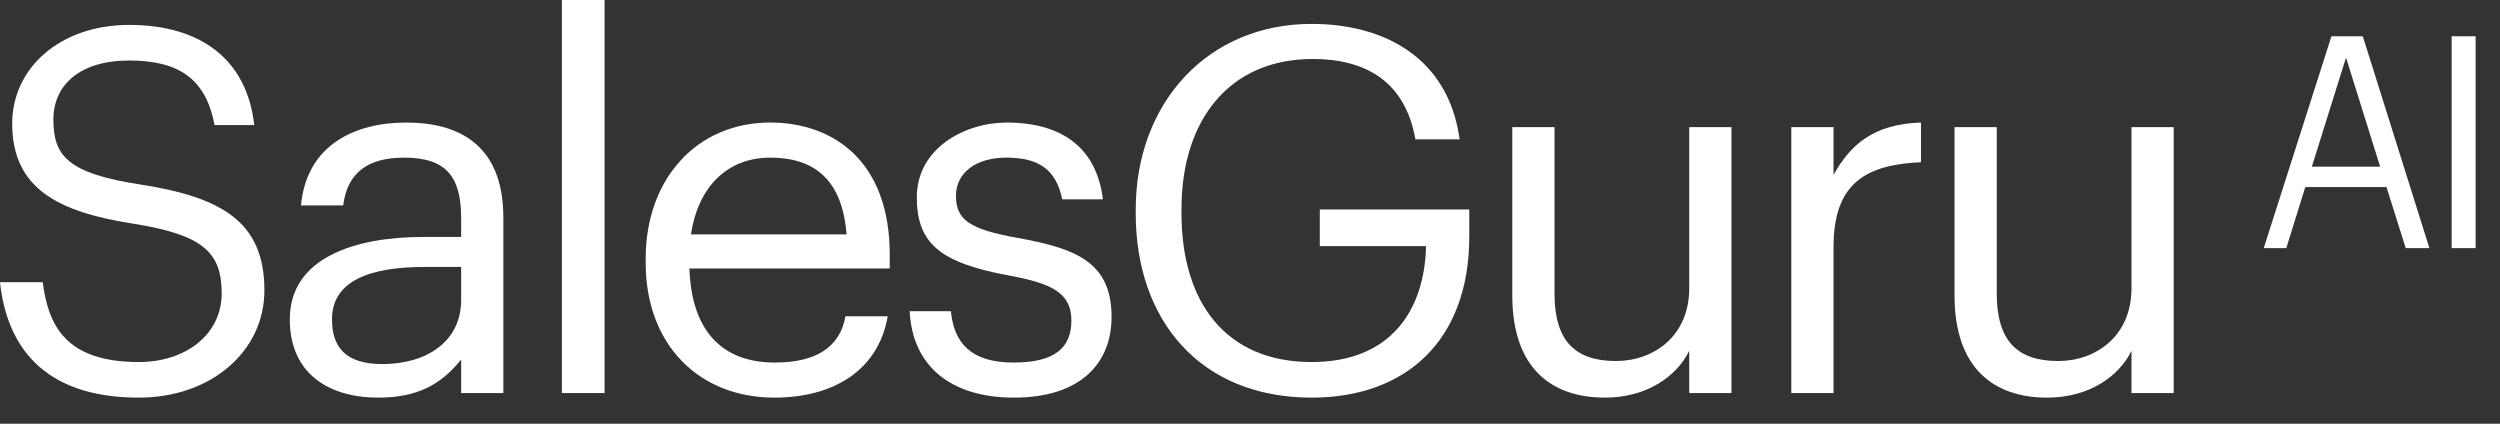 <?xml version="1.0" encoding="UTF-8"?> <svg xmlns="http://www.w3.org/2000/svg" width="59" height="10" viewBox="0 0 59 10" fill="none"><rect x="0" y="0" width="59" height="10" fill="#333333" stroke="none"/><path d="M3.276 9.384C0.984 9.384 0.156 8.124 0 6.66H1.008C1.14 7.68 1.548 8.544 3.276 8.544C4.38 8.544 5.232 7.896 5.232 6.924C5.232 5.952 4.788 5.544 3.156 5.28C1.356 5.004 0.288 4.44 0.288 2.916C0.288 1.596 1.428 0.588 3.048 0.588C4.764 0.588 5.832 1.428 6 2.952H5.064C4.86 1.872 4.236 1.428 3.048 1.428C1.872 1.428 1.26 2.016 1.26 2.82C1.26 3.66 1.572 4.092 3.324 4.356C5.232 4.656 6.24 5.232 6.24 6.852C6.24 8.292 4.98 9.384 3.276 9.384Z" fill="white"></path><path d="M8.927 9.384C7.763 9.384 6.839 8.82 6.839 7.536C6.839 6.084 8.375 5.592 9.983 5.592H10.883V5.136C10.883 4.14 10.499 3.72 9.539 3.72C8.675 3.72 8.195 4.08 8.099 4.848H7.103C7.235 3.42 8.375 2.892 9.587 2.892C10.787 2.892 11.879 3.384 11.879 5.136V9.276H10.883V8.484C10.415 9.072 9.851 9.384 8.927 9.384ZM9.023 8.592C10.079 8.592 10.883 8.052 10.883 7.08V6.3H10.019C8.759 6.3 7.835 6.612 7.835 7.536C7.835 8.184 8.147 8.592 9.023 8.592Z" fill="white"></path><path d="M13.26 9.276V0H14.268V9.276H13.26Z" fill="white"></path><path d="M18.274 9.384C16.498 9.384 15.238 8.136 15.238 6.204V6.108C15.238 4.212 16.45 2.892 18.178 2.892C19.63 2.892 20.998 3.768 20.998 6.012V6.336H16.27C16.318 7.764 17.002 8.556 18.286 8.556C19.258 8.556 19.822 8.196 19.954 7.464H20.95C20.734 8.724 19.69 9.384 18.274 9.384ZM16.306 5.532H19.978C19.882 4.236 19.21 3.72 18.178 3.72C17.158 3.72 16.474 4.416 16.306 5.532Z" fill="white"></path><path d="M23.929 9.384C22.429 9.384 21.529 8.628 21.469 7.344H22.441C22.513 8.088 22.909 8.556 23.917 8.556C24.865 8.556 25.285 8.232 25.285 7.56C25.285 6.9 24.793 6.684 23.821 6.504C22.189 6.204 21.637 5.748 21.637 4.656C21.637 3.492 22.777 2.892 23.761 2.892C24.889 2.892 25.861 3.348 26.029 4.704H25.069C24.925 4.02 24.541 3.72 23.749 3.72C23.029 3.72 22.561 4.08 22.561 4.62C22.561 5.184 22.873 5.412 24.025 5.616C25.321 5.856 26.233 6.144 26.233 7.476C26.233 8.616 25.453 9.384 23.929 9.384Z" fill="white"></path><path d="M30.955 9.384C28.315 9.384 26.803 7.548 26.803 5.04V4.944C26.803 2.436 28.495 0.564 30.955 0.564C32.659 0.564 34.183 1.356 34.447 3.288H33.403C33.163 1.92 32.227 1.392 30.979 1.392C29.011 1.392 27.883 2.832 27.883 4.932V5.028C27.883 7.152 28.939 8.544 30.955 8.544C32.815 8.544 33.619 7.332 33.655 5.808H31.147V4.944H34.675V5.58C34.675 8.064 33.151 9.384 30.955 9.384Z" fill="white"></path><path d="M37.874 9.384C36.626 9.384 35.69 8.7 35.69 6.972V3H36.686V6.924C36.686 8.028 37.154 8.52 38.138 8.52C39.026 8.52 39.866 7.932 39.866 6.804V3H40.862V9.276H39.866V8.28C39.578 8.868 38.882 9.384 37.874 9.384Z" fill="white"></path><path d="M42.275 9.276V3H43.271V4.128C43.667 3.42 44.207 2.928 45.335 2.892V3.828C44.075 3.888 43.271 4.284 43.271 5.832V9.276H42.275Z" fill="white"></path><path d="M48.311 9.384C47.063 9.384 46.127 8.7 46.127 6.972V3H47.123V6.924C47.123 8.028 47.591 8.52 48.575 8.52C49.463 8.52 50.303 7.932 50.303 6.804V3H51.299V9.276H50.303V8.28C50.015 8.868 49.319 9.384 48.311 9.384Z" fill="white"></path><path d="M53.424 5.856L55.022 0.856H55.762L57.334 5.856H56.775L56.321 4.415H54.405L53.956 5.856H53.424ZM55.366 1.359L54.56 3.933H56.171L55.366 1.359Z" fill="white"></path><path d="M57.859 5.856V0.856H58.424V5.856H57.859Z" fill="white"></path></svg> 